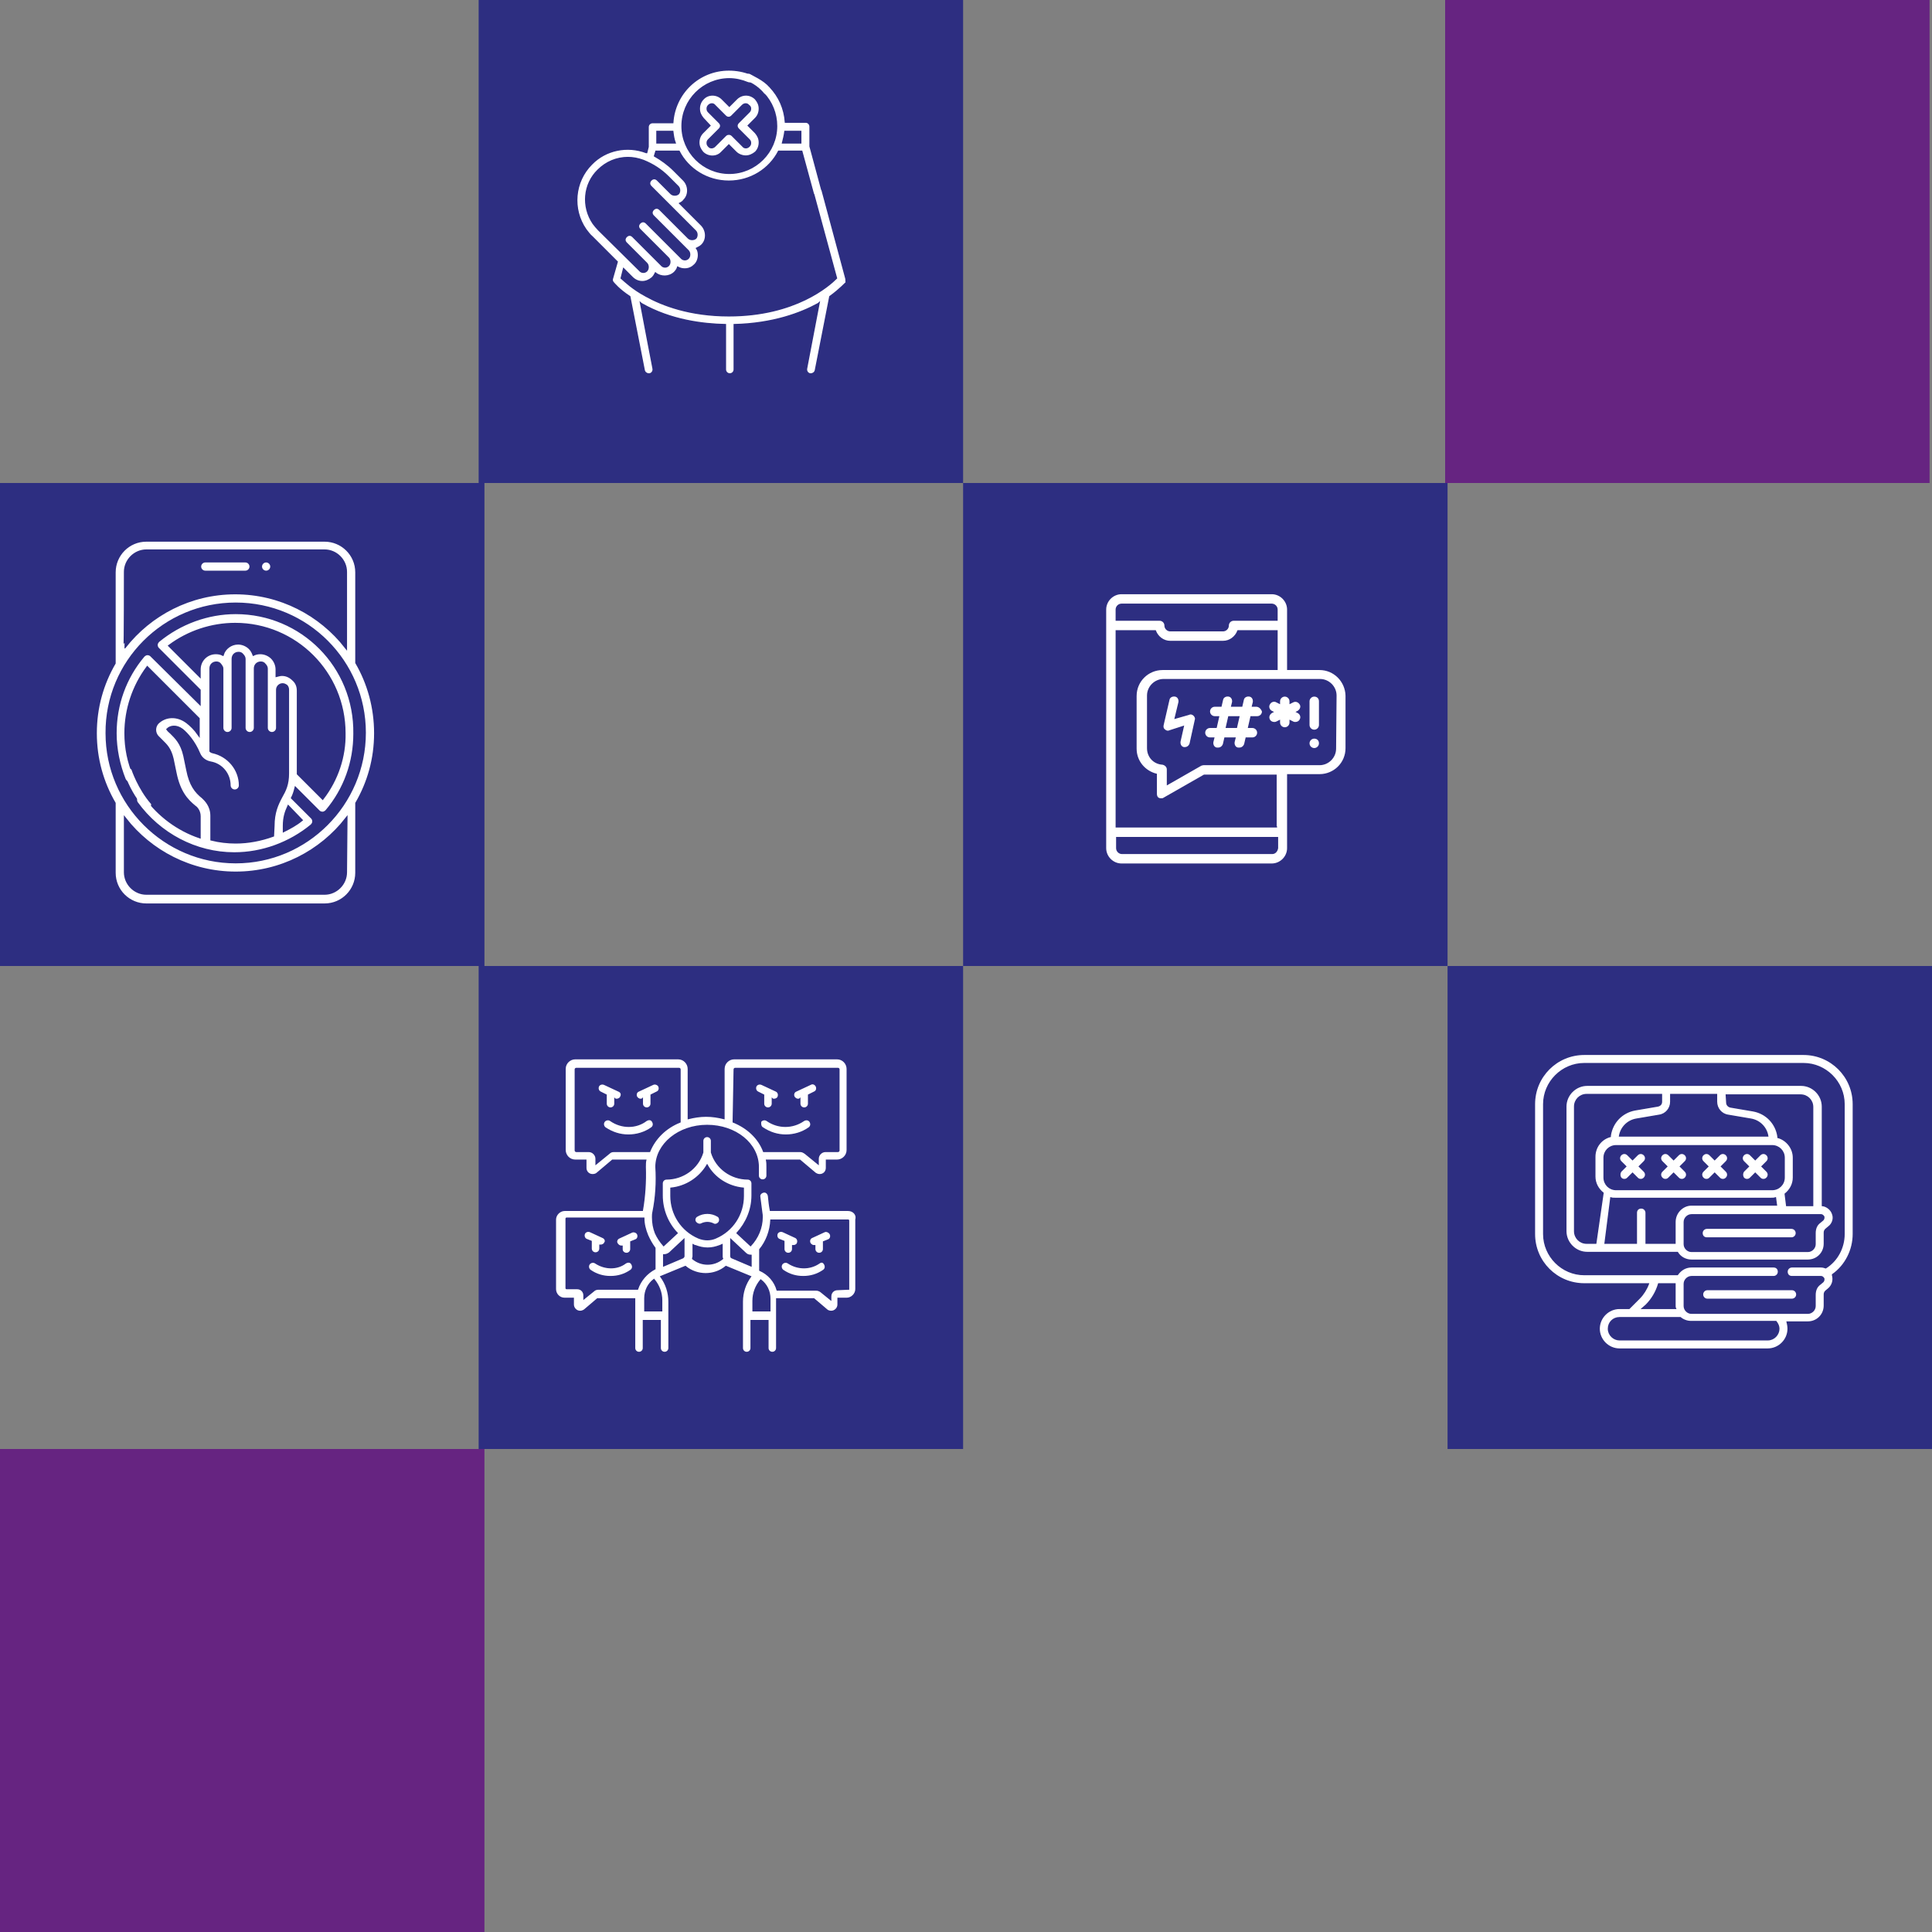 <?xml version="1.0" encoding="utf-8"?>
<!-- Generator: Adobe Illustrator 27.2.0, SVG Export Plug-In . SVG Version: 6.00 Build 0)  -->
<svg version="1.1" id="Capa_2_00000036945267307216318610000010451060533797830317_"
	 xmlns="http://www.w3.org/2000/svg" xmlns:xlink="http://www.w3.org/1999/xlink" x="0px" y="0px" viewBox="0 0 400 400"
	 style="enable-background:new 0 0 400 400;" xml:space="preserve">
<rect x="0" y="0" width="400" height="400" fill="#808080" stroke="none"/>
<style type="text/css">
	.st0{fill:#2D2E81;}
	.st1{fill:#662481;}
	.st2{fill:#FFFFFF;stroke:#2D2E81;stroke-width:0.25;stroke-miterlimit:10;}
	.st3{fill:#FFFFFF;}
	.st4{fill:#FFFFFF;stroke:#2D2E81;stroke-width:0.5;stroke-miterlimit:10;}
</style>
<g id="Capa_3">
	<g>
		<g>
			<rect x="299.7" y="200" class="st0" width="100.3" height="100"/>
			<rect x="199.4" y="100" class="st0" width="100.3" height="100"/>
			<rect y="100" class="st0" width="100.3" height="100"/>
			<rect x="99.1" y="0" class="st0" width="100.3" height="100"/>
			<rect x="99.1" y="200" class="st0" width="100.3" height="100"/>
			<rect x="0" y="300" class="st1" width="100.3" height="100"/>
			<rect x="299.2" y="0" class="st1" width="100.3" height="100"/>
		</g>
		<g>
			<path class="st2" d="M335.6,243.9c0.2,0.2,0.4,0.3,0.7,0.3s0.5-0.1,0.7-0.3l1-1l1,1c0.2,0.2,0.4,0.3,0.7,0.3s0.5-0.1,0.7-0.3
				c0.4-0.4,0.4-1,0-1.4l-1-1l1-1c0.4-0.4,0.4-1,0-1.4c-0.4-0.4-1-0.4-1.4,0l-1,1l-1-1c-0.4-0.4-1-0.4-1.4,0c-0.4,0.4-0.4,1,0,1.4
				l1,1l-1,1C335.3,242.9,335.3,243.5,335.6,243.9L335.6,243.9L335.6,243.9z"/>
			<path class="st2" d="M373.4,218.3H328c-5.7,0-10.3,4.6-10.3,10.3v26.9c0,5.7,4.6,10.3,10.3,10.3h13.3c-0.4,1.1-1.1,2.2-1.9,3
				l-2.1,2.1h-2c-2.3,0-4.2,1.9-4.2,4.2s1.9,4.2,4.2,4.2H366c2.3,0,4.2-1.9,4.2-4.2c0-0.5-0.1-1-0.2-1.4h4.3c1.9,0,3.4-1.5,3.4-3.4
				V268c0-0.3,0.1-0.5,0.3-0.7l0.6-0.5c0.8-0.7,1.1-1.8,0.8-2.8c0,0,0-0.1,0-0.1c2.7-1.9,4.3-5.1,4.3-8.4v-26.9
				C383.7,222.9,379.1,218.3,373.4,218.3L373.4,218.3L373.4,218.3z M340.8,270.2c1.2-1.2,2.1-2.7,2.6-4.4h3.4v4.5
				c0,0.2,0,0.4,0.1,0.6H340L340.8,270.2L340.8,270.2z M368.3,275.1c0,1.2-1,2.3-2.3,2.3h-30.7c-1.2,0-2.3-1-2.3-2.3s1-2.3,2.3-2.3
				h12.6c0.6,0.5,1.4,0.8,2.2,0.8h17.6C368.1,274.1,368.3,274.6,368.3,275.1L368.3,275.1L368.3,275.1z M381.8,255.5
				c0,2.8-1.4,5.5-3.8,7c-0.3-0.1-0.6-0.2-1-0.2h-6c-0.5,0-1,0.4-1,1s0.4,1,1,1h6c0.4,0,0.5,0.3,0.6,0.4c0,0.1,0.1,0.4-0.2,0.7
				l-0.6,0.5c-0.7,0.5-1,1.3-1,2.2v2.3c0,0.8-0.7,1.5-1.5,1.5h-24.1c-0.8,0-1.5-0.7-1.5-1.5v-4.6c0-0.8,0.7-1.5,1.5-1.5h17
				c0.5,0,1-0.4,1-1s-0.4-1-1-1h-17c-1.2,0-2.2,0.6-2.9,1.6H328c-4.6,0-8.4-3.8-8.4-8.4v-26.9c0-4.6,3.8-8.4,8.4-8.4h45.4
				c4.6,0,8.4,3.8,8.4,8.4L381.8,255.5L381.8,255.5z"/>
			<path class="st2" d="M379.4,251.3c-0.3-0.9-1.2-1.6-2.1-1.7v-20.5c0-2.4-2-4.4-4.4-4.4h-44.3c-2.4,0-4.4,2-4.4,4.4v25.8
				c0,2.4,2,4.4,4.4,4.4h18.7c0.6,1,1.7,1.6,2.9,1.6h24.1c1.9,0,3.4-1.5,3.4-3.4v-2.3c0-0.3,0.1-0.5,0.3-0.7l0.6-0.5
				C379.4,253.4,379.8,252.3,379.4,251.3L379.4,251.3z M357.4,226.7h15.4c1.4,0,2.5,1.1,2.5,2.5v20.4h-5.4l-0.3-2.4
				c1-0.8,1.7-2,1.7-3.4v-4.1c0-2-1.4-3.7-3.2-4.2l0-0.2c-0.4-2.7-2.4-4.8-5.1-5.3l-4.7-0.8c-0.5-0.1-0.8-0.5-0.8-0.9L357.4,226.7
				L357.4,226.7z M345.9,228.1v-1.5h9.5v1.5c0,1.4,1,2.6,2.4,2.8l4.7,0.8c1.8,0.3,3.2,1.7,3.5,3.5h-30.7c0.3-1.8,1.7-3.2,3.5-3.5
				l4.7-0.8C344.9,230.7,345.9,229.5,345.9,228.1L345.9,228.1z M330.4,257.4h-1.9c-1.4,0-2.5-1.1-2.5-2.5v-25.8
				c0-1.4,1.1-2.5,2.5-2.5H344v1.5c0,0.5-0.3,0.8-0.8,0.9l-4.7,0.8c-2.7,0.5-4.7,2.6-5.1,5.3l0,0.2c-1.9,0.5-3.2,2.2-3.2,4.2v4.1
				c0,1.4,0.7,2.6,1.7,3.4L330.4,257.4L330.4,257.4z M332.1,239.7c0-1.4,1.1-2.5,2.5-2.5h32.3c1.4,0,2.5,1.1,2.5,2.5v4.1
				c0,1.4-1.1,2.5-2.5,2.5h-32.3c-1.4,0-2.5-1.1-2.5-2.5V239.7z M346.8,253v4.4h-6v-6.3c0-0.5-0.4-1-1-1s-1,0.4-1,1v6.3h-6.5
				l1.2-9.4c0.3,0.1,0.6,0.1,0.9,0.1h32.3c0.3,0,0.6,0,0.9-0.1l0.2,1.5h-17.8C348.3,249.6,346.8,251.1,346.8,253L346.8,253z
				 M377.4,252.6l-0.6,0.5c-0.7,0.5-1,1.3-1,2.2v2.3c0,0.8-0.7,1.5-1.5,1.5h-24.1c-0.8,0-1.5-0.7-1.5-1.5V253c0-0.8,0.7-1.5,1.5-1.5
				H377c0.4,0,0.5,0.3,0.6,0.4C377.6,252,377.7,252.3,377.4,252.6L377.4,252.6z"/>
			<path class="st2" d="M352.5,268c0,0.5,0.4,1,1,1h17.5c0.5,0,1-0.4,1-1c0-0.5-0.4-1-1-1h-17.5C352.9,267,352.5,267.5,352.5,268
				L352.5,268z"/>
			<path class="st2" d="M370.9,254.3h-17.5c-0.5,0-1,0.4-1,1s0.4,1,1,1h17.5c0.5,0,1-0.4,1-1S371.4,254.3,370.9,254.3L370.9,254.3
				L370.9,254.3z"/>
			<path class="st2" d="M344.1,243.9c0.2,0.2,0.4,0.3,0.7,0.3s0.5-0.1,0.7-0.3l1-1l1,1c0.2,0.2,0.4,0.3,0.7,0.3s0.5-0.1,0.7-0.3
				c0.4-0.4,0.4-1,0-1.4l-1-1l1-1c0.4-0.4,0.4-1,0-1.4c-0.4-0.4-1-0.4-1.4,0l-1,1l-1-1c-0.4-0.4-1-0.4-1.4,0c-0.4,0.4-0.4,1,0,1.4
				l1,1l-1,1C343.7,242.9,343.7,243.5,344.1,243.9L344.1,243.9L344.1,243.9z"/>
			<path class="st2" d="M352.6,243.9c0.2,0.2,0.4,0.3,0.7,0.3s0.5-0.1,0.7-0.3l1-1l1,1c0.2,0.2,0.4,0.3,0.7,0.3s0.5-0.1,0.7-0.3
				c0.4-0.4,0.4-1,0-1.4l-1-1l1-1c0.4-0.4,0.4-1,0-1.4c-0.4-0.4-1-0.4-1.4,0l-1,1l-1-1c-0.4-0.4-1-0.4-1.4,0c-0.4,0.4-0.4,1,0,1.4
				l1,1l-1,1C352.2,242.9,352.2,243.5,352.6,243.9L352.6,243.9L352.6,243.9z"/>
			<path class="st2" d="M361,243.9c0.2,0.2,0.4,0.3,0.7,0.3s0.5-0.1,0.7-0.3l1-1l1,1c0.2,0.2,0.4,0.3,0.7,0.3s0.5-0.1,0.7-0.3
				c0.4-0.4,0.4-1,0-1.4l-1-1l1-1c0.4-0.4,0.4-1,0-1.4c-0.4-0.4-1-0.4-1.4,0l-1,1l-1-1c-0.4-0.4-1-0.4-1.4,0c-0.4,0.4-0.4,1,0,1.4
				l1,1l-1,1C360.7,242.9,360.7,243.5,361,243.9L361,243.9L361,243.9z"/>
		</g>
		<g>
			<path class="st2" d="M157.9,233.5c1.5,1,3.1,1.5,4.8,1.5s3.4-0.5,4.8-1.5c0.4-0.3,0.5-0.8,0.2-1.3c-0.3-0.4-0.8-0.5-1.3-0.2
				c-2.3,1.6-5.3,1.6-7.6,0c-0.4-0.3-1-0.2-1.3,0.2C157.4,232.7,157.5,233.3,157.9,233.5L157.9,233.5L157.9,233.5z"/>
			<path class="st2" d="M167.8,224.5l-3,1.4c-0.5,0.2-0.6,0.8-0.4,1.2c0.2,0.3,0.5,0.5,0.8,0.5c0.1,0,0.3,0,0.4-0.1v1
				c0,0.5,0.4,0.9,0.9,0.9s0.9-0.4,0.9-0.9v-1.8l1.2-0.6c0.5-0.2,0.6-0.8,0.4-1.2S168.3,224.2,167.8,224.5L167.8,224.5L167.8,224.5z
				"/>
			<path class="st2" d="M159,229.4c0.5,0,0.9-0.4,0.9-0.9v-1c0.1,0.1,0.2,0.1,0.4,0.1c0.3,0,0.7-0.2,0.8-0.5c0.2-0.5,0-1-0.4-1.2
				l-3-1.4c-0.5-0.2-1,0-1.2,0.4c-0.2,0.5,0,1,0.4,1.2l1.2,0.6v1.8C158.1,229,158.5,229.4,159,229.4L159,229.4L159,229.4z"/>
			<path class="st2" d="M126.4,232c-0.4-0.3-1-0.2-1.3,0.2c-0.3,0.4-0.2,1,0.2,1.3c1.5,1,3.1,1.5,4.8,1.5s3.4-0.5,4.8-1.5
				c0.4-0.3,0.5-0.8,0.2-1.3s-0.8-0.5-1.3-0.2C131.7,233.6,128.7,233.6,126.4,232C126.4,232,126.4,232,126.4,232z"/>
			<path class="st2" d="M128.1,225.9l-3-1.4c-0.5-0.2-1,0-1.2,0.4c-0.2,0.5,0,1,0.4,1.2l1.2,0.6v1.8c0,0.5,0.4,0.9,0.9,0.9
				s0.9-0.4,0.9-0.9v-1c0.1,0.1,0.2,0.1,0.4,0.1c0.3,0,0.7-0.2,0.8-0.5C128.8,226.6,128.6,226.1,128.1,225.9L128.1,225.9
				L128.1,225.9z"/>
			<path class="st2" d="M133.9,229.4c0.5,0,0.9-0.4,0.9-0.9v-1.8l1.2-0.6c0.5-0.2,0.6-0.8,0.4-1.2s-0.8-0.6-1.2-0.4l-3,1.4
				c-0.5,0.2-0.6,0.8-0.4,1.2c0.2,0.3,0.5,0.5,0.8,0.5c0.1,0,0.3,0,0.4-0.1v1C133,229,133.4,229.4,133.9,229.4L133.9,229.4
				L133.9,229.4z"/>
			<path class="st2" d="M123.3,261.5c-0.4-0.3-1-0.2-1.3,0.2s-0.2,1,0.2,1.3c1.3,0.9,2.7,1.3,4.2,1.3s2.9-0.4,4.2-1.3
				c0.4-0.3,0.5-0.8,0.2-1.3s-0.8-0.5-1.3-0.2C127.8,262.8,125.3,262.8,123.3,261.5C123.3,261.5,123.3,261.5,123.3,261.5z"/>
			<path class="st2" d="M124.8,256.2l-2.6-1.2c-0.5-0.2-1,0-1.2,0.4c-0.2,0.5,0,1,0.4,1.2l1,0.4v1.5c0,0.5,0.4,0.9,0.9,0.9
				s0.9-0.4,0.9-0.9v-0.7c0.1,0,0.1,0,0.2,0c0.3,0,0.7-0.2,0.8-0.5C125.5,257,125.3,256.4,124.8,256.2L124.8,256.2L124.8,256.2z"/>
			<path class="st2" d="M129.7,259.5c0.5,0,0.9-0.4,0.9-0.9v-1.5l1-0.4c0.5-0.2,0.6-0.8,0.4-1.2s-0.8-0.6-1.2-0.4l-2.6,1.2
				c-0.5,0.2-0.7,0.8-0.4,1.2c0.2,0.3,0.5,0.5,0.8,0.5c0.1,0,0.1,0,0.2,0v0.7C128.8,259.1,129.2,259.5,129.7,259.5L129.7,259.5
				L129.7,259.5z"/>
			<path class="st2" d="M175.6,250.6h-16.1c-0.2-1-0.3-2-0.4-3c-0.1-0.5-0.5-0.9-1-0.8c-0.5,0.1-0.9,0.5-0.8,1
				c0.1,1,0.3,2.1,0.4,3.1c0.1,0.5,0.1,0.8,0.1,1.1c0,2.2-0.9,4.3-2.4,5.9l-2.8-2.6c1.9-2.1,3.1-4.8,3.1-7.8v-2.5
				c0-0.5-0.4-0.9-0.9-0.9c-3.4,0-6.5-2.2-7.5-5.5v-2.4c0-0.5-0.4-0.9-0.9-0.9s-0.9,0.4-0.9,0.9v2.4c-1,3.3-4.1,5.5-7.5,5.5
				c-0.5,0-0.9,0.4-0.9,0.9v2.5c0,2.9,1.1,5.7,3.1,7.8l-2.8,2.6c-0.7-0.8-1.3-1.7-1.7-2.6c-0.4-1-0.6-2.1-0.6-3.3
				c0-0.3,0-0.7,0.1-1.1c0.6-3,0.8-6.1,0.6-9.3c0-4.7,4.7-8.6,10.6-8.6s10.6,3.8,10.6,8.6c0,0.6,0,1.2,0,1.8c0,0.5,0.4,0.9,0.9,0.9
				s0.9-0.4,0.9-0.9c0-0.6,0-1.2,0-1.8c0-0.5,0-0.9-0.1-1.4h6.9l3.2,2.7c0.3,0.2,0.6,0.3,0.9,0.3c0.8,0,1.4-0.6,1.4-1.4v-1.6h2.2
				c1.1,0,2.1-0.9,2.1-2.1v-16.8c0-1.1-0.9-2.1-2.1-2.1h-21.3c-1.1,0-2.1,0.9-2.1,2.1v10.3c-1.2-0.3-2.4-0.5-3.7-0.5
				s-2.5,0.2-3.7,0.5v-10.3c0-1.1-0.9-2.1-2.1-2.1h-21.3c-1.1,0-2.1,0.9-2.1,2.1v16.8c0,1.1,0.9,2.1,2.1,2.1h2.2v1.6
				c0,0.8,0.6,1.4,1.4,1.4c0.3,0,0.7-0.1,0.9-0.3l3.2-2.7h6.9c-0.1,0.4-0.1,0.9-0.1,1.4c0.1,3.1-0.1,6.1-0.6,9h-16.1
				c-1,0-1.9,0.9-1.9,1.9v14.4c0,1,0.8,1.9,1.9,1.9h1.8v1.3c0,0.7,0.6,1.4,1.4,1.4c0.3,0,0.6-0.1,0.9-0.3l2.7-2.3h7.7
				c0,0,0,10.2,0,10.2c0,0.5,0.4,0.9,0.9,0.9s0.9-0.4,0.9-0.9v-5.7h3.5v5.7c0,0.5,0.4,0.9,0.9,0.9s0.9-0.4,0.9-0.9v-9.6
				c0-1.9-0.6-3.7-1.7-5.2c0,0,5.1-2.1,5.1-2.1c1.2,1,2.7,1.5,4.2,1.5s3-0.5,4.2-1.5c0,0,5.1,2.1,5.1,2.1c-1.1,1.5-1.7,3.3-1.7,5.2
				v9.6c0,0.5,0.4,0.9,0.9,0.9s0.9-0.4,0.9-0.9v-5.7h3.5v5.7c0,0.5,0.4,0.9,0.9,0.9s0.9-0.4,0.9-0.9l0-10.2h7.7l2.7,2.3
				c0.2,0.2,0.6,0.3,0.9,0.3c0.7,0,1.4-0.6,1.4-1.4v-1.3h1.8c1,0,1.9-0.9,1.9-1.9v-14.4C177.5,251.4,176.6,250.6,175.6,250.6
				L175.6,250.6z M152,221.4c0-0.1,0.1-0.2,0.2-0.2h21.3c0.1,0,0.2,0.1,0.2,0.2v16.8c0,0.1-0.1,0.2-0.2,0.2h-2.6
				c-0.8,0-1.5,0.7-1.5,1.5v1.1l-2.7-2.2c-0.3-0.2-0.6-0.4-1-0.4h-7.6c-1-2.7-3.3-4.9-6.3-6.1L152,221.4L152,221.4z M127.1,238.4
				c-0.4,0-0.7,0.1-1,0.4l-2.7,2.2v-1.1c0-0.8-0.7-1.5-1.5-1.5h-2.6c-0.1,0-0.2-0.1-0.2-0.2v-16.8c0-0.1,0.1-0.2,0.2-0.2h21.3
				c0.1,0,0.2,0.1,0.2,0.2v10.9c-3,1.2-5.2,3.4-6.3,6.1L127.1,238.4L127.1,238.4z M132,266.9h-8.1c-0.3,0-0.7,0.1-0.9,0.3l-2.1,1.7
				v-0.7c0-0.8-0.6-1.4-1.4-1.4h-2.2c0,0-0.1,0-0.1-0.1v-14.4c0,0,0-0.1,0.1-0.1h16c0,1.2,0.3,2.4,0.8,3.6c0.4,0.9,0.9,1.8,1.5,2.6
				v4.3C133.9,263.6,132.6,265.1,132,266.9L132,266.9z M137,271.4h-3.5v-2.6c0-1.6,0.7-3,1.9-3.9c1,1.2,1.6,2.7,1.6,4.3V271.4z
				 M141.6,260.1c0,0.1-0.1,0.2-0.2,0.3l-4,1.7v-2.3c0.4,0,0.8-0.1,1.2-0.4l3-2.8c0,0,0,0,0,0V260.1L141.6,260.1z M143.4,260.6
				c0-0.2,0.1-0.3,0.1-0.5v-2.4c0.2,0.1,0.3,0.2,0.5,0.2c0.8,0.3,1.6,0.5,2.5,0.5s1.7-0.2,2.5-0.5c0.2-0.1,0.3-0.1,0.5-0.2v2.4
				c0,0.2,0,0.3,0.1,0.5C147.8,262.1,145.2,262.1,143.4,260.6L143.4,260.6z M148.2,256.3c-1.1,0.5-2.4,0.5-3.6,0
				c-3.5-1.5-5.7-4.9-5.7-8.7v-1.6c3.1-0.3,5.9-2.1,7.5-4.8c1.5,2.7,4.3,4.5,7.5,4.8v1.6C153.9,251.4,151.7,254.8,148.2,256.3
				L148.2,256.3z M155.5,262.1l-4-1.7c-0.1,0-0.2-0.2-0.2-0.3v-3.5c0,0,0,0,0,0l3.1,2.9c0.3,0.3,0.7,0.4,1.1,0.4V262.1z
				 M159.4,271.4h-3.5v-2.1c0-1.6,0.6-3.1,1.6-4.3c1.2,0.9,1.9,2.3,1.9,3.9V271.4z M175.7,266.9
				C175.7,266.9,175.6,266.9,175.7,266.9l-2.3,0.1c-0.8,0-1.4,0.6-1.4,1.4v0.7l-2.1-1.7c-0.3-0.2-0.6-0.3-0.9-0.3h-8.1
				c-0.5-1.8-1.8-3.3-3.6-4.1c0,0,0-4.3,0-4.3c1.4-1.7,2.2-3.9,2.3-6.1h16c0,0,0.1,0,0.1,0.1L175.7,266.9L175.7,266.9z"/>
			<path class="st2" d="M169.6,261.5c-1.9,1.3-4.4,1.3-6.4,0c-0.4-0.3-1-0.2-1.3,0.2c-0.3,0.4-0.2,1,0.2,1.3
				c1.3,0.9,2.7,1.3,4.2,1.3s2.9-0.4,4.2-1.3c0.4-0.3,0.5-0.8,0.2-1.3S170,261.2,169.6,261.5L169.6,261.5L169.6,261.5z"/>
			<path class="st2" d="M170.7,255l-2.6,1.2c-0.5,0.2-0.6,0.8-0.4,1.2c0.2,0.3,0.5,0.5,0.8,0.5c0.1,0,0.1,0,0.2,0v0.7
				c0,0.5,0.4,0.9,0.9,0.9s0.9-0.4,0.9-0.9v-1.5l1-0.4c0.5-0.2,0.6-0.8,0.4-1.2S171.1,254.8,170.7,255L170.7,255L170.7,255z"/>
			<path class="st2" d="M162.3,258.6c0,0.5,0.4,0.9,0.9,0.9s0.9-0.4,0.9-0.9v-0.7c0.1,0,0.1,0,0.2,0c0.3,0,0.7-0.2,0.8-0.5
				c0.2-0.5,0-1-0.4-1.2l-2.6-1.2c-0.5-0.2-1,0-1.2,0.4c-0.2,0.5,0,1,0.4,1.2l1,0.4V258.6L162.3,258.6z"/>
			<path class="st2" d="M145.2,253.4c0.8-0.4,1.7-0.4,2.5,0c0.1,0.1,0.3,0.1,0.4,0.1c0.3,0,0.6-0.2,0.8-0.5c0.2-0.4,0.1-1-0.3-1.2
				c-1.3-0.8-3-0.8-4.3,0c-0.4,0.2-0.6,0.8-0.3,1.2S144.8,253.6,145.2,253.4L145.2,253.4L145.2,253.4z"/>
		</g>
		<g>
			<path class="st2" d="M175.1,57.6l-4.9-18.2c0-0.1-0.1-0.1-0.1-0.2l-2.4-8.9v-4.1c0-0.5-0.4-0.9-0.9-0.9h-4.2
				c-0.2-2.8-1.3-5.3-3.2-7.3c-0.4-0.4-0.9-0.4-1.3,0c-0.4,0.4-0.4,0.9,0,1.3c1.7,1.8,2.7,4.2,2.7,6.8c0,5.4-4.4,9.8-9.8,9.8
				s-9.8-4.4-9.8-9.8s4.4-9.8,9.8-9.8c1.3,0,2.6,0.3,3.8,0.8c0.5,0.2,1,0,1.2-0.5c0.2-0.5,0-1-0.5-1.2c-1.4-0.6-3-0.9-4.6-0.9
				c-6.2,0-11.2,4.8-11.6,10.9h-4.2c-0.5,0-0.9,0.4-0.9,0.9v4.1l-0.3,1.2c0,0,0,0-0.1,0c-3.9-1.5-8.4-0.6-11.3,2.4
				c-3.6,3.6-4.1,9.3-1.2,13.5c0.4,0.5,0.8,1.1,1.3,1.5l5.2,5.2l-1,3.5c-0.1,0.3,0,0.6,0.2,0.8c0.1,0.1,1.1,1.4,3.4,2.9l2.1,10.7
				c0,0,0,0,0,0l0.9,4.6c0.1,0.4,0.5,0.7,0.9,0.7c0.1,0,0.1,0,0.2,0c0.5-0.1,0.8-0.6,0.7-1.1l-1.1-5.7c0,0,0,0,0,0l-1.5-7.9
				c0.1,0.1,0.2,0.1,0.3,0.2c6,3.4,12.6,4.2,17.3,4.3v9.3c0,0.5,0.4,0.9,0.9,0.9s0.9-0.4,0.9-0.9v-9.3c8.1-0.2,13.8-2.4,17.3-4.3
				c0.1-0.1,0.2-0.1,0.3-0.2l-2.6,13.6c-0.1,0.5,0.2,1,0.7,1.1c0.1,0,0.1,0,0.2,0c0.4,0,0.8-0.3,0.9-0.7l3-15.3
				c2.2-1.6,3.3-2.9,3.4-2.9C175.1,58.2,175.2,57.9,175.1,57.6L175.1,57.6z M162.5,27.2h3.3v2.4H162C162.2,28.8,162.4,28,162.5,27.2
				z M136,27.2h3.3c0.1,0.8,0.2,1.6,0.5,2.4H136L136,27.2L136,27.2z M123.9,47.6c-0.4-0.4-0.7-0.8-1.1-1.3c-2.4-3.5-2-8.2,1-11.1
				c1.7-1.7,3.9-2.6,6.2-2.6c1.1,0,2.1,0.2,3.2,0.6c2,0.8,3.7,1.9,5.2,3.4l2,2c0.4,0.4,0.4,1.1,0.1,1.5c-0.2,0.2-0.5,0.3-0.8,0.3
				c-0.3,0-0.6-0.1-0.8-0.3l-2.8-2.8c-0.4-0.4-0.9-0.4-1.3,0c-0.4,0.4-0.4,0.9,0,1.3l9.2,9.2c0.4,0.4,0.4,1.1,0.1,1.5
				c-0.2,0.2-0.5,0.3-0.8,0.3c-0.3,0-0.6-0.1-0.8-0.3l-5.9-5.9c-0.4-0.4-0.9-0.4-1.3,0c-0.4,0.4-0.4,0.9,0,1.3l7.2,7.2
				c0.2,0.2,0.3,0.5,0.3,0.8c0,0.3-0.1,0.6-0.3,0.8c-0.4,0.4-1.1,0.4-1.5-0.1l-7.2-7.2c-0.4-0.4-0.9-0.4-1.3,0
				c-0.4,0.4-0.4,0.9,0,1.3l5.9,5.9c0.2,0.2,0.3,0.5,0.3,0.8c0,0.3-0.1,0.6-0.3,0.8c-0.4,0.4-1.1,0.4-1.5-0.1l-5.9-5.9
				c-0.4-0.4-0.9-0.4-1.3,0c-0.4,0.4-0.4,0.9,0,1.3l4.2,4.2c0.2,0.2,0.3,0.5,0.3,0.8c0,0.3-0.1,0.6-0.3,0.8
				c-0.4,0.4-1.1,0.4-1.5-0.1L123.9,47.6L123.9,47.6z M150.9,65.4L150.9,65.4c-8.1,0-13.8-2.2-17.2-4.1c-2.8-1.5-4.4-3.1-5.1-3.7
				l0.5-2l1.8,1.8c0.6,0.6,1.3,0.9,2.1,0.9c0.7,0,1.4-0.3,2-0.8c0.3-0.3,0.5-0.6,0.7-1c1.1,0.9,2.8,0.9,3.9-0.1
				c0.3-0.3,0.6-0.7,0.7-1.1c1.1,0.6,2.5,0.5,3.4-0.4c0.6-0.5,0.9-1.3,0.9-2.1c0-0.5-0.1-1-0.4-1.4c0.4-0.2,0.8-0.4,1.1-0.7
				c1.1-1.1,1-3-0.1-4.1l-4.5-4.5c0.4-0.2,0.7-0.4,0.9-0.7c1.1-1.1,1-3-0.1-4.1l-2-2c-1.2-1.2-2.6-2.2-4-3l0.3-1h4.8
				c1.9,3.7,5.8,6.2,10.3,6.2s8.4-2.5,10.3-6.2h4.8l2.4,8.8c0,0.1,0.1,0.1,0.1,0.2l4.7,17.3C171.7,59.1,164.7,65.4,150.9,65.4
				L150.9,65.4z"/>
			<path class="st2" d="M152.5,20.5l-1.5,1.5l-1.5-1.5c-1.1-1.1-2.9-1.1-3.9,0c-0.5,0.5-0.8,1.2-0.8,2s0.3,1.4,0.8,2L147,26
				l-1.5,1.5c-0.5,0.5-0.8,1.2-0.8,2s0.3,1.4,0.8,2c1.1,1.1,2.9,1.1,3.9,0l1.5-1.5l1.5,1.5c0.5,0.5,1.3,0.8,2,0.8s1.4-0.3,2-0.8
				c0.5-0.5,0.8-1.2,0.8-2s-0.3-1.4-0.8-2l-1.5-1.5l1.5-1.5c0.5-0.5,0.8-1.2,0.8-2s-0.3-1.4-0.8-2C155.3,19.4,153.6,19.4,152.5,20.5
				L152.5,20.5L152.5,20.5z M155.4,22.5c0,0.3-0.1,0.5-0.3,0.7l-2.2,2.2c-0.4,0.4-0.4,0.9,0,1.3l2.2,2.2c0.2,0.2,0.3,0.4,0.3,0.7
				c0,0.3-0.1,0.5-0.3,0.7c-0.4,0.4-1,0.4-1.3,0l-2.2-2.2c-0.2-0.2-0.4-0.3-0.7-0.3s-0.5,0.1-0.7,0.3l-2.2,2.2c-0.4,0.4-1,0.4-1.3,0
				c-0.2-0.2-0.3-0.4-0.3-0.7c0-0.3,0.1-0.5,0.3-0.7l2.2-2.2c0.4-0.4,0.4-0.9,0-1.3l-2.2-2.2c-0.2-0.2-0.3-0.4-0.3-0.7
				c0-0.3,0.1-0.5,0.3-0.7c0.4-0.4,1-0.4,1.3,0l2.2,2.2c0.4,0.4,0.9,0.4,1.3,0l2.2-2.2c0.4-0.4,1-0.4,1.3,0
				C155.3,22,155.4,22.2,155.4,22.5L155.4,22.5L155.4,22.5z"/>
			<path class="st3" d="M158.2,19.3c0,0-1.5-1.9-3.7-2.6s0.4-1.6,0.7-1.4c0.3,0.2,3,1.4,4,2.7C160.3,19.4,159.2,20.2,158.2,19.3z"/>
		</g>
		<g>
			<path class="st4" d="M42.5,116.2c-0.6,0-1.1,0.5-1.1,1.1s0.5,1.1,1.1,1.1h8.3c0.6,0,1.1-0.5,1.1-1.1s-0.5-1.1-1.1-1.1H42.5z"/>
			<path class="st4" d="M73.8,137.2c0,0,0-0.1,0-0.1v-8.4c0,0,0,0,0,0v-10.2c0-3.7-3-6.6-6.6-6.6H30.3c-3.7,0-6.6,3-6.6,6.6v18.8
				c-2.5,4.3-3.9,9.2-3.9,14.5s1.4,10.2,3.9,14.5v14.4c0,3.7,3,6.6,6.6,6.6h36.9c3.7,0,6.6-3,6.6-6.6v-14.4
				c2.5-4.3,3.9-9.2,3.9-14.5S76.3,141.5,73.8,137.2L73.8,137.2z M25.9,118.4c0-2.4,2-4.4,4.4-4.4h36.9c2.4,0,4.4,2,4.4,4.4v9.3
				c0,0,0,0,0,0v6.3c-5.3-6.8-13.6-11.2-22.9-11.2s-17.6,4.4-22.9,11.2C25.9,134,25.9,118.4,25.9,118.4z M71.6,180.6
				c0,2.4-2,4.4-4.4,4.4H30.3c-2.4,0-4.4-2-4.4-4.4v-11.1c5.3,6.8,13.6,11.2,22.9,11.2s17.6-4.4,22.9-11.2L71.6,180.6L71.6,180.6z
				 M48.8,178.5c-14.7,0-26.7-12-26.7-26.7C22,137,34,125,48.8,125s26.7,12,26.7,26.7C75.5,166.5,63.5,178.5,48.8,178.5z"/>
			<path class="st4" d="M48.8,126.9c-5.8,0-11.5,2.1-16,5.8c-0.2,0.2-0.4,0.5-0.4,0.8c0,0.3,0.1,0.6,0.3,0.8l8.6,8.6
				c0,0.4,0,2.4,0,2.7l-10-9.9c-0.2-0.2-0.5-0.3-0.8-0.3c-0.3,0-0.6,0.2-0.8,0.4c-3.8,4.5-5.8,10.1-5.8,16c0,3.3,0.7,6.6,1.9,9.6
				c0.2,0.4,0.6,0.7,1,0.7c0.1,0,0.3,0,0.4-0.1c0.6-0.2,0.8-0.9,0.6-1.4c-1.2-2.8-1.8-5.7-1.8-8.8c0-4.9,1.6-9.7,4.5-13.6l10.6,10.6
				c0,1.1,0,2.2,0,3.2c-0.7-1-1.6-1.9-2.4-2.5c-2-1.5-4.5-1.4-6.1,0.2c-0.7,0.8-0.7,2,0,2.8c0.3,0.3,0.6,0.6,0.9,0.9
				c0.9,0.9,1.7,1.6,2.2,3.7l0.6,2.9c0.8,4,2.4,5.7,4,7c0,0,0,0,0,0c0.2,0.1,1,0.8,1,2l0,4.3c-4.4-1.5-8.4-4.4-11.2-8.3
				c-0.4-0.5-1-0.6-1.5-0.3s-0.6,1-0.3,1.5c4.7,6.5,12.2,10.5,20.2,10.5c5.8,0,11.5-2.1,16-5.8c0.2-0.2,0.4-0.5,0.4-0.8
				s-0.1-0.6-0.3-0.8l-4.1-4.1c0.3-0.6,0.5-1.2,0.7-2l4.8,4.8c0.2,0.2,0.5,0.3,0.8,0.3c0,0,0,0,0,0c0.3,0,0.6-0.2,0.8-0.4
				c3.8-4.5,5.8-10.1,5.8-16C73.6,138,62.5,126.9,48.8,126.9L48.8,126.9z M56.5,173c-2.5,0.9-5.1,1.4-7.7,1.4c-1.7,0-3.4-0.2-5-0.6
				l0-4.9c0-2.2-1.4-3.4-1.8-3.8c-1.5-1.2-2.6-2.6-3.2-5.7c0,0,0,0,0,0l-0.6-2.9c0,0,0,0,0,0c-0.6-2.7-1.8-3.8-2.8-4.8
				c-0.2-0.2-0.5-0.4-0.7-0.7c0.6-0.6,1.8-0.8,3,0.1c1,0.8,2.5,2.5,3.5,4.9c0.4,1,1.3,1.7,2.4,1.9c2.3,0.4,3.9,2.4,3.9,4.7
				c0,0.6,0.5,1.1,1.1,1.1s1.1-0.5,1.1-1.1c0-3.3-2.4-6.2-5.7-6.9c-0.1,0-0.3-0.1-0.4-0.2c0-1.5,0-17.1,0-17.1
				c0-0.7,0.5-1.2,1.2-1.2c0.3,0,0.6,0.1,0.8,0.4s0.4,0.5,0.4,0.8l0,12.3c0,0.6,0.5,1.1,1.1,1.1s1.1-0.5,1.1-1.1l0-14.3
				c0-0.7,0.5-1.2,1.2-1.2c0.3,0,0.6,0.1,0.8,0.4c0.2,0.2,0.4,0.5,0.4,0.8l0,14.3c0,0.6,0.5,1.1,1.1,1.1c0.6,0,1.1-0.5,1.1-1.1
				l0-12.3c0-0.7,0.5-1.2,1.2-1.2c0.3,0,0.6,0.1,0.8,0.4c0.2,0.2,0.4,0.5,0.4,0.8l0,12.3c0,0.6,0.5,1.1,1.1,1.1s1.1-0.5,1.1-1.1
				l0-7.9c0,0,0,0,0,0v0c0-0.6,0.5-1.1,1.1-1.1h0c0.3,0,0.5,0.1,0.8,0.3c0.2,0.2,0.3,0.5,0.3,0.8l0,6.3c0,0,0,0,0,0l0,11
				c0,2.3-0.6,3.5-1.4,4.9c-0.8,1.5-1.6,3.2-1.6,6L56.5,173L56.5,173z M62.4,169.8c-1.1,0.9-2.4,1.6-3.6,2.2l0-1
				c0-1.8,0.4-2.9,0.9-4L62.4,169.8L62.4,169.8z M66.8,165.3l-5.1-5.1c0,0,0,0,0,0l0-10.4c0,0,0,0,0,0l0-6.8c0-0.9-0.3-1.7-1-2.3
				c-0.6-0.6-1.4-1-2.3-1h0c-0.4,0-0.7,0.1-1.1,0.2l0-1.3c0-0.9-0.4-1.8-1-2.4s-1.5-1-2.4-1h0c-0.5,0-1,0.1-1.4,0.3
				c-0.2-0.5-0.4-0.9-0.8-1.3c-0.6-0.6-1.5-1-2.4-1l0,0c-1.5,0-2.8,1-3.2,2.3c-0.4-0.2-0.9-0.3-1.4-0.3h0c-1.9,0-3.4,1.5-3.4,3.4
				v1.3l-6.2-6.2c3.9-2.9,8.7-4.5,13.6-4.5c12.5,0,22.6,10.1,22.6,22.6C71.4,156.6,69.8,161.4,66.8,165.3L66.8,165.3z"/>
			<path class="st4" d="M56.2,117.3c0,0.6-0.5,1.1-1.1,1.1s-1.1-0.5-1.1-1.1s0.5-1.1,1.1-1.1S56.2,116.7,56.2,117.3L56.2,117.3z"/>
			<path class="st3" d="M27.2,159.3c0,0,1.3,4,4.1,7.2c0,0-0.2,2.2-1.5,0.7c-1.8-2-3.1-4.5-3.9-6.7C24.8,158,27.2,159.3,27.2,159.3
				L27.2,159.3z"/>
		</g>
		<g>
			<path class="st2" d="M269.2,145.8c-0.3-0.5-0.9-0.8-1.5-0.5l-0.6,0.3v-0.4c0-0.6-0.5-1.1-1.1-1.1s-1.1,0.5-1.1,1.1v0.4l-0.6-0.3
				c-0.5-0.3-1.2-0.1-1.5,0.5c-0.3,0.5-0.1,1.2,0.5,1.5l0.2,0.1l-0.2,0.1c-0.5,0.3-0.8,0.9-0.5,1.5c0.2,0.4,0.6,0.6,1,0.6
				c0.2,0,0.3,0,0.5-0.1l0.6-0.3v0.4c0,0.6,0.5,1.1,1.1,1.1s1.1-0.5,1.1-1.1v-0.4l0.6,0.3c0.2,0.1,0.3,0.1,0.5,0.1
				c0.4,0,0.8-0.2,1-0.6c0.3-0.5,0.1-1.2-0.5-1.5l-0.2-0.1l0.2-0.1C269.3,146.9,269.5,146.3,269.2,145.8L269.2,145.8L269.2,145.8z"
				/>
			<path class="st2" d="M260.1,146.2h-0.8l0.2-0.8c0.1-0.6-0.2-1.2-0.8-1.3s-1.2,0.2-1.3,0.8l-0.3,1.3h-2.1l0.2-0.8
				c0.1-0.6-0.2-1.2-0.8-1.3s-1.2,0.2-1.3,0.8l-0.3,1.3h-1.3c-0.6,0-1.1,0.5-1.1,1.1c0,0.6,0.5,1.1,1.1,1.1h0.8l-0.5,2.2h-1.3
				c-0.6,0-1.1,0.5-1.1,1.1s0.5,1.1,1.1,1.1h0.8l-0.2,0.8c-0.1,0.6,0.2,1.2,0.8,1.3c0.1,0,0.2,0,0.3,0c0.5,0,0.9-0.3,1.1-0.8
				l0.3-1.3h2.1l-0.2,0.8c-0.1,0.6,0.2,1.2,0.8,1.3c0.1,0,0.2,0,0.3,0c0.5,0,0.9-0.3,1.1-0.8l0.3-1.3h1.3c0.6,0,1.1-0.5,1.1-1.1
				s-0.5-1.1-1.1-1.1h-0.8l0.5-2.2h1.3c0.6,0,1.1-0.5,1.1-1.1C261.2,146.7,260.7,146.2,260.1,146.2L260.1,146.2L260.1,146.2z
				 M256,150.6h-2.1l0.5-2.2h2.1L256,150.6L256,150.6z"/>
			<path class="st2" d="M247.2,148.1c-0.3-0.3-0.7-0.4-1.1-0.2l-2.8,0.8l0.8-3.3c0.1-0.6-0.2-1.2-0.8-1.3s-1.2,0.2-1.3,0.8l-1.2,5.2
				c-0.1,0.4,0,0.8,0.3,1c0.3,0.3,0.7,0.4,1.1,0.2l2.8-0.9l-0.7,3.1c-0.1,0.6,0.2,1.2,0.8,1.3c0.1,0,0.2,0,0.2,0
				c0.5,0,0.9-0.3,1.1-0.8l1.1-5C247.6,148.8,247.5,148.4,247.2,148.1L247.2,148.1L247.2,148.1z"/>
			<path class="st2" d="M272.1,144.1c-0.6,0-1.1,0.5-1.1,1.1v4.9c0,0.6,0.5,1.1,1.1,1.1s1.1-0.5,1.1-1.1v-4.9
				C273.2,144.5,272.7,144.1,272.1,144.1L272.1,144.1z"/>
			<path class="st2" d="M272.1,152.8c-0.6,0-1.1,0.5-1.1,1.1v0c0,0.6,0.5,1.1,1.1,1.1s1.1-0.5,1.1-1.1v0
				C273.2,153.2,272.7,152.8,272.1,152.8L272.1,152.8z"/>
			<path class="st2" d="M273.2,138.6h-6.6v-12.4c0-1.8-1.5-3.3-3.3-3.3h-31.1c-1.8,0-3.3,1.5-3.3,3.3v49.4c0,1.8,1.5,3.3,3.3,3.3
				h31.1c1.8,0,3.3-1.5,3.3-3.3v-15.2h6.6c3,0,5.5-2.4,5.5-5.5v-10.9C278.6,141,276.2,138.6,273.2,138.6L273.2,138.6L273.2,138.6z
				 M232.2,125.1h31.1c0.6,0,1.1,0.5,1.1,1.1v2.2h-9c-0.6,0-1.1,0.5-1.1,1.1c0,0.6-0.5,1.1-1.1,1.1h-10.9c-0.6,0-1.1-0.5-1.1-1.1
				c0-0.6-0.5-1.1-1.1-1.1h-9v-2.2C231.1,125.6,231.6,125.1,232.2,125.1L232.2,125.1L232.2,125.1z M263.4,176.7h-31.1
				c-0.6,0-1.1-0.5-1.1-1.1v-2.2h33.3v2.2C264.4,176.2,264,176.7,263.4,176.7L263.4,176.7L263.4,176.7z M264.4,171.2h-33.3v-40.6
				h8.1c0.5,1.3,1.7,2.2,3.1,2.2h10.9c1.4,0,2.6-0.9,3.1-2.2h8.1v8h-23.7c-3,0-5.5,2.4-5.5,5.5V155c0,2.6,1.8,4.7,4.2,5.3v4.1
				c0,0.4,0.2,0.8,0.5,0.9c0.2,0.1,0.4,0.1,0.5,0.1s0.4,0,0.5-0.1l8.4-4.8h14.9V171.2z M276.5,155c0,1.8-1.5,3.3-3.3,3.3h-24
				c-0.2,0-0.4,0.1-0.5,0.1l-7,4v-3.1c0,0,0,0,0,0c0-0.6-0.5-1-1-1.1c-1.8-0.1-3.1-1.5-3.1-3.3v-10.9c0-1.8,1.5-3.3,3.3-3.3h32.4
				c1.8,0,3.3,1.5,3.3,3.3L276.5,155L276.5,155z"/>
		</g>
	</g>
</g>
</svg>
